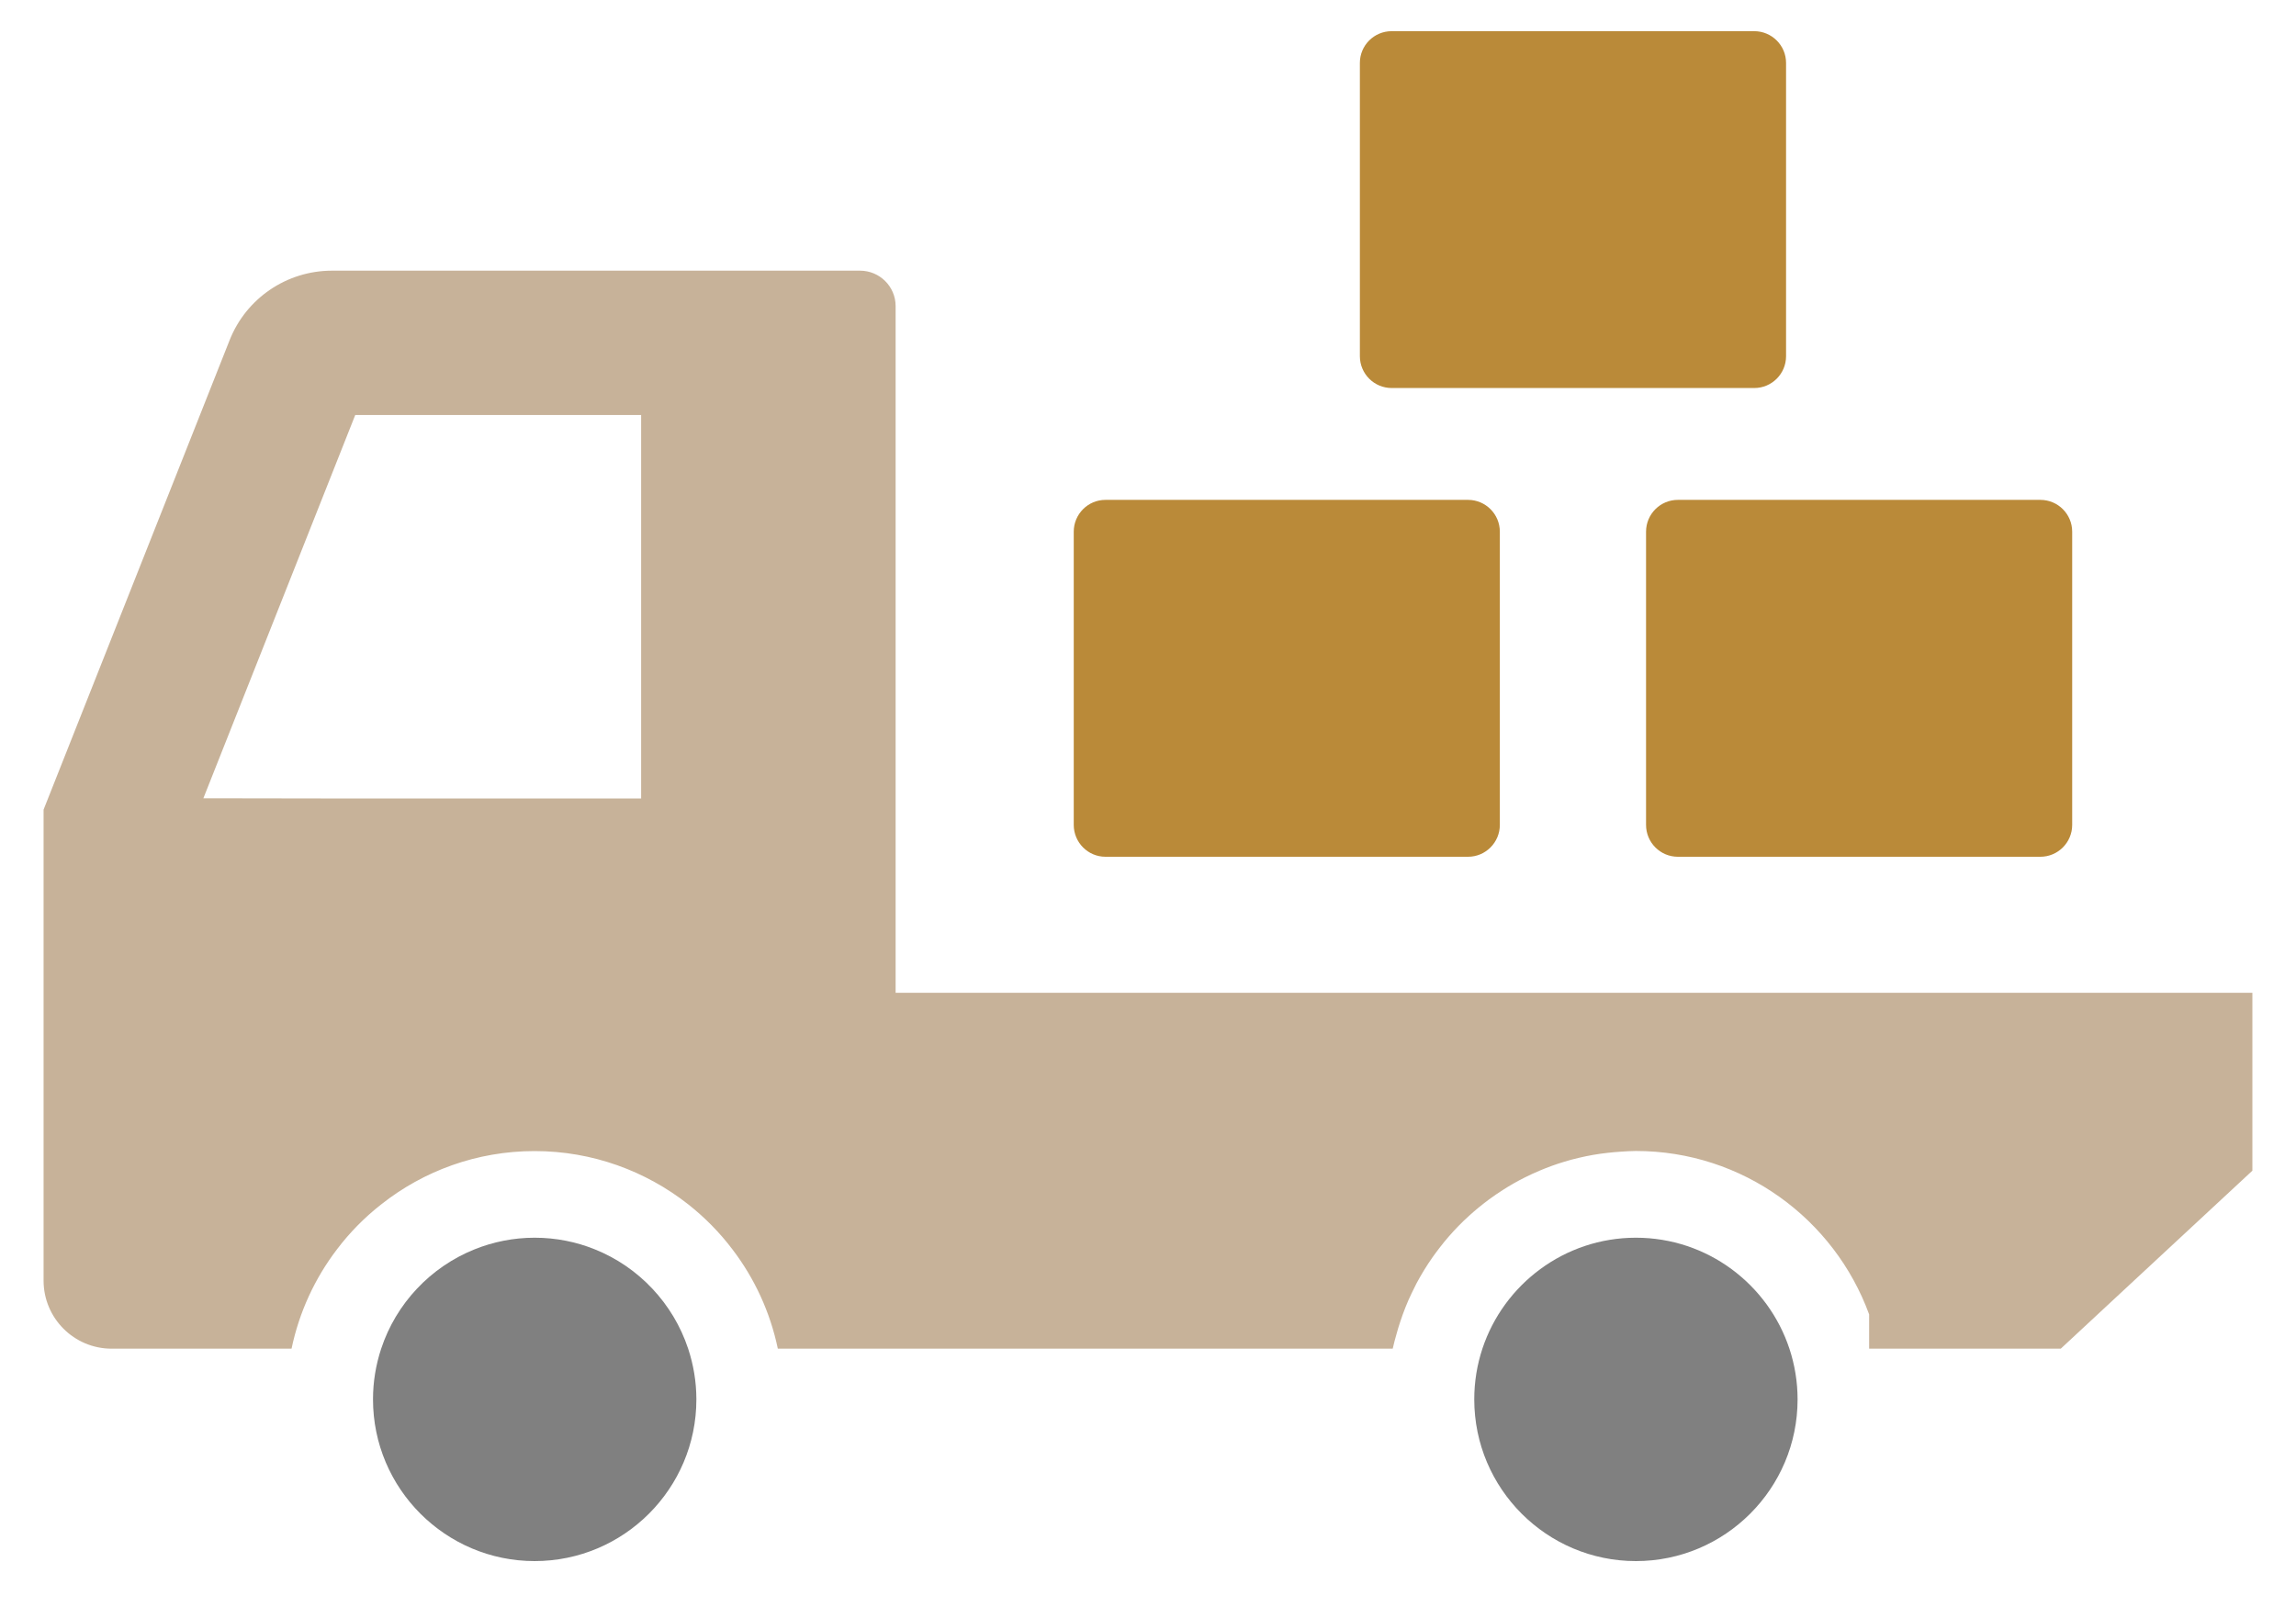 <?xml version="1.0" encoding="utf-8"?>
<!-- Generator: Adobe Illustrator 15.1.0, SVG Export Plug-In  -->
<!DOCTYPE svg PUBLIC "-//W3C//DTD SVG 1.1//EN" "http://www.w3.org/Graphics/SVG/1.1/DTD/svg11.dtd">
<svg version="1.1"
	 xmlns="http://www.w3.org/2000/svg" xmlns:xlink="http://www.w3.org/1999/xlink" xmlns:a="http://ns.adobe.com/AdobeSVGViewerExtensions/3.0/"
	 x="0px" y="0px" width="50px" height="35px" viewBox="-0.949 -0.679 50 35" enable-background="new -0.949 -0.679 50 35"
	 xml:space="preserve">
<defs>
</defs>
<path fill="#C7B299" d="M45.616,20.944h-5.859H18.555V5.988c0-0.427-0.348-0.772-0.776-0.772H6.281c-0.985,0-1.869,0.601-2.23,1.515
	L0,16.955v3.989v5.764v0.504c0,0.819,0.664,1.483,1.483,1.483h0.501H5.4c0.167-0.799,0.509-1.534,0.988-2.162
	c0.278-0.368,0.604-0.699,0.968-0.983c0.918-0.726,2.08-1.159,3.338-1.159c1.261,0,2.422,0.436,3.343,1.159
	c0.362,0.286,0.687,0.615,0.965,0.983c0.479,0.628,0.821,1.363,0.988,2.162h2.565H29.38c0.024-0.111,0.055-0.22,0.085-0.326
	c0.023-0.086,0.049-0.171,0.077-0.255c0.071-0.215,0.152-0.425,0.249-0.624c0.035-0.075,0.072-0.148,0.109-0.221
	c0.105-0.194,0.219-0.382,0.346-0.563c0.053-0.073,0.105-0.146,0.162-0.218c0.124-0.162,0.26-0.316,0.401-0.462
	c0.077-0.079,0.156-0.155,0.237-0.228c0.138-0.125,0.281-0.242,0.432-0.354c0.1-0.073,0.201-0.143,0.307-0.21
	c0.149-0.096,0.303-0.183,0.463-0.264c0.11-0.056,0.223-0.106,0.337-0.155c0.173-0.073,0.351-0.138,0.532-0.192
	c0.103-0.032,0.208-0.06,0.313-0.084c0.205-0.049,0.414-0.086,0.627-0.109c0.093-0.011,0.183-0.019,0.275-0.025
	c0.114-0.007,0.228-0.016,0.343-0.016c2.332,0,4.322,1.484,5.08,3.559v0.746h0.216h3.958l1.686-1.567l2.486-2.309v-3.875H45.616z
	 M3.48,16.707L6.787,8.36h6.226v8.341v0.01H6.037L3.48,16.707z"/>
<path fill="#808080" d="M34.676,26.278c-1.555,0-2.879,1.015-3.343,2.417c-0.115,0.348-0.177,0.719-0.177,1.104
	c0,1.944,1.58,3.522,3.52,3.522c1.941,0,3.521-1.578,3.521-3.522c0-0.385-0.063-0.756-0.178-1.104
	C37.555,27.293,36.233,26.278,34.676,26.278z"/>
<path fill="#808080" d="M12.006,26.532c-0.406-0.164-0.848-0.254-1.312-0.254c-0.461,0-0.903,0.09-1.31,0.254
	c-0.956,0.384-1.707,1.178-2.032,2.163c-0.115,0.348-0.178,0.719-0.178,1.104c0,1.944,1.58,3.522,3.52,3.522
	c1.942,0,3.522-1.578,3.522-3.522c0-0.385-0.064-0.756-0.179-1.104C13.711,27.71,12.961,26.916,12.006,26.532z"/>
<path fill="#BA8A39" d="M23.125,17.981h7.896c0.382,0,0.692-0.312,0.692-0.694v-6.386c0-0.383-0.311-0.693-0.692-0.693h-7.896
	c-0.382,0-0.691,0.311-0.691,0.693v6.386C22.434,17.67,22.744,17.981,23.125,17.981z"/>
<path fill="#BA8A39" d="M34.897,10.901v6.386c0,0.383,0.31,0.694,0.693,0.694h7.894c0.384,0,0.693-0.312,0.693-0.694v-6.386
	c0-0.383-0.31-0.693-0.693-0.693H35.59C35.207,10.208,34.897,10.519,34.897,10.901z"/>
<path fill="#BA8A39" d="M29.358,7.772h7.896c0.382,0,0.692-0.311,0.692-0.693V0.691C37.946,0.31,37.635,0,37.253,0h-7.896
	c-0.383,0-0.692,0.31-0.692,0.691v6.388C28.666,7.462,28.975,7.772,29.358,7.772z"/>
</svg>
